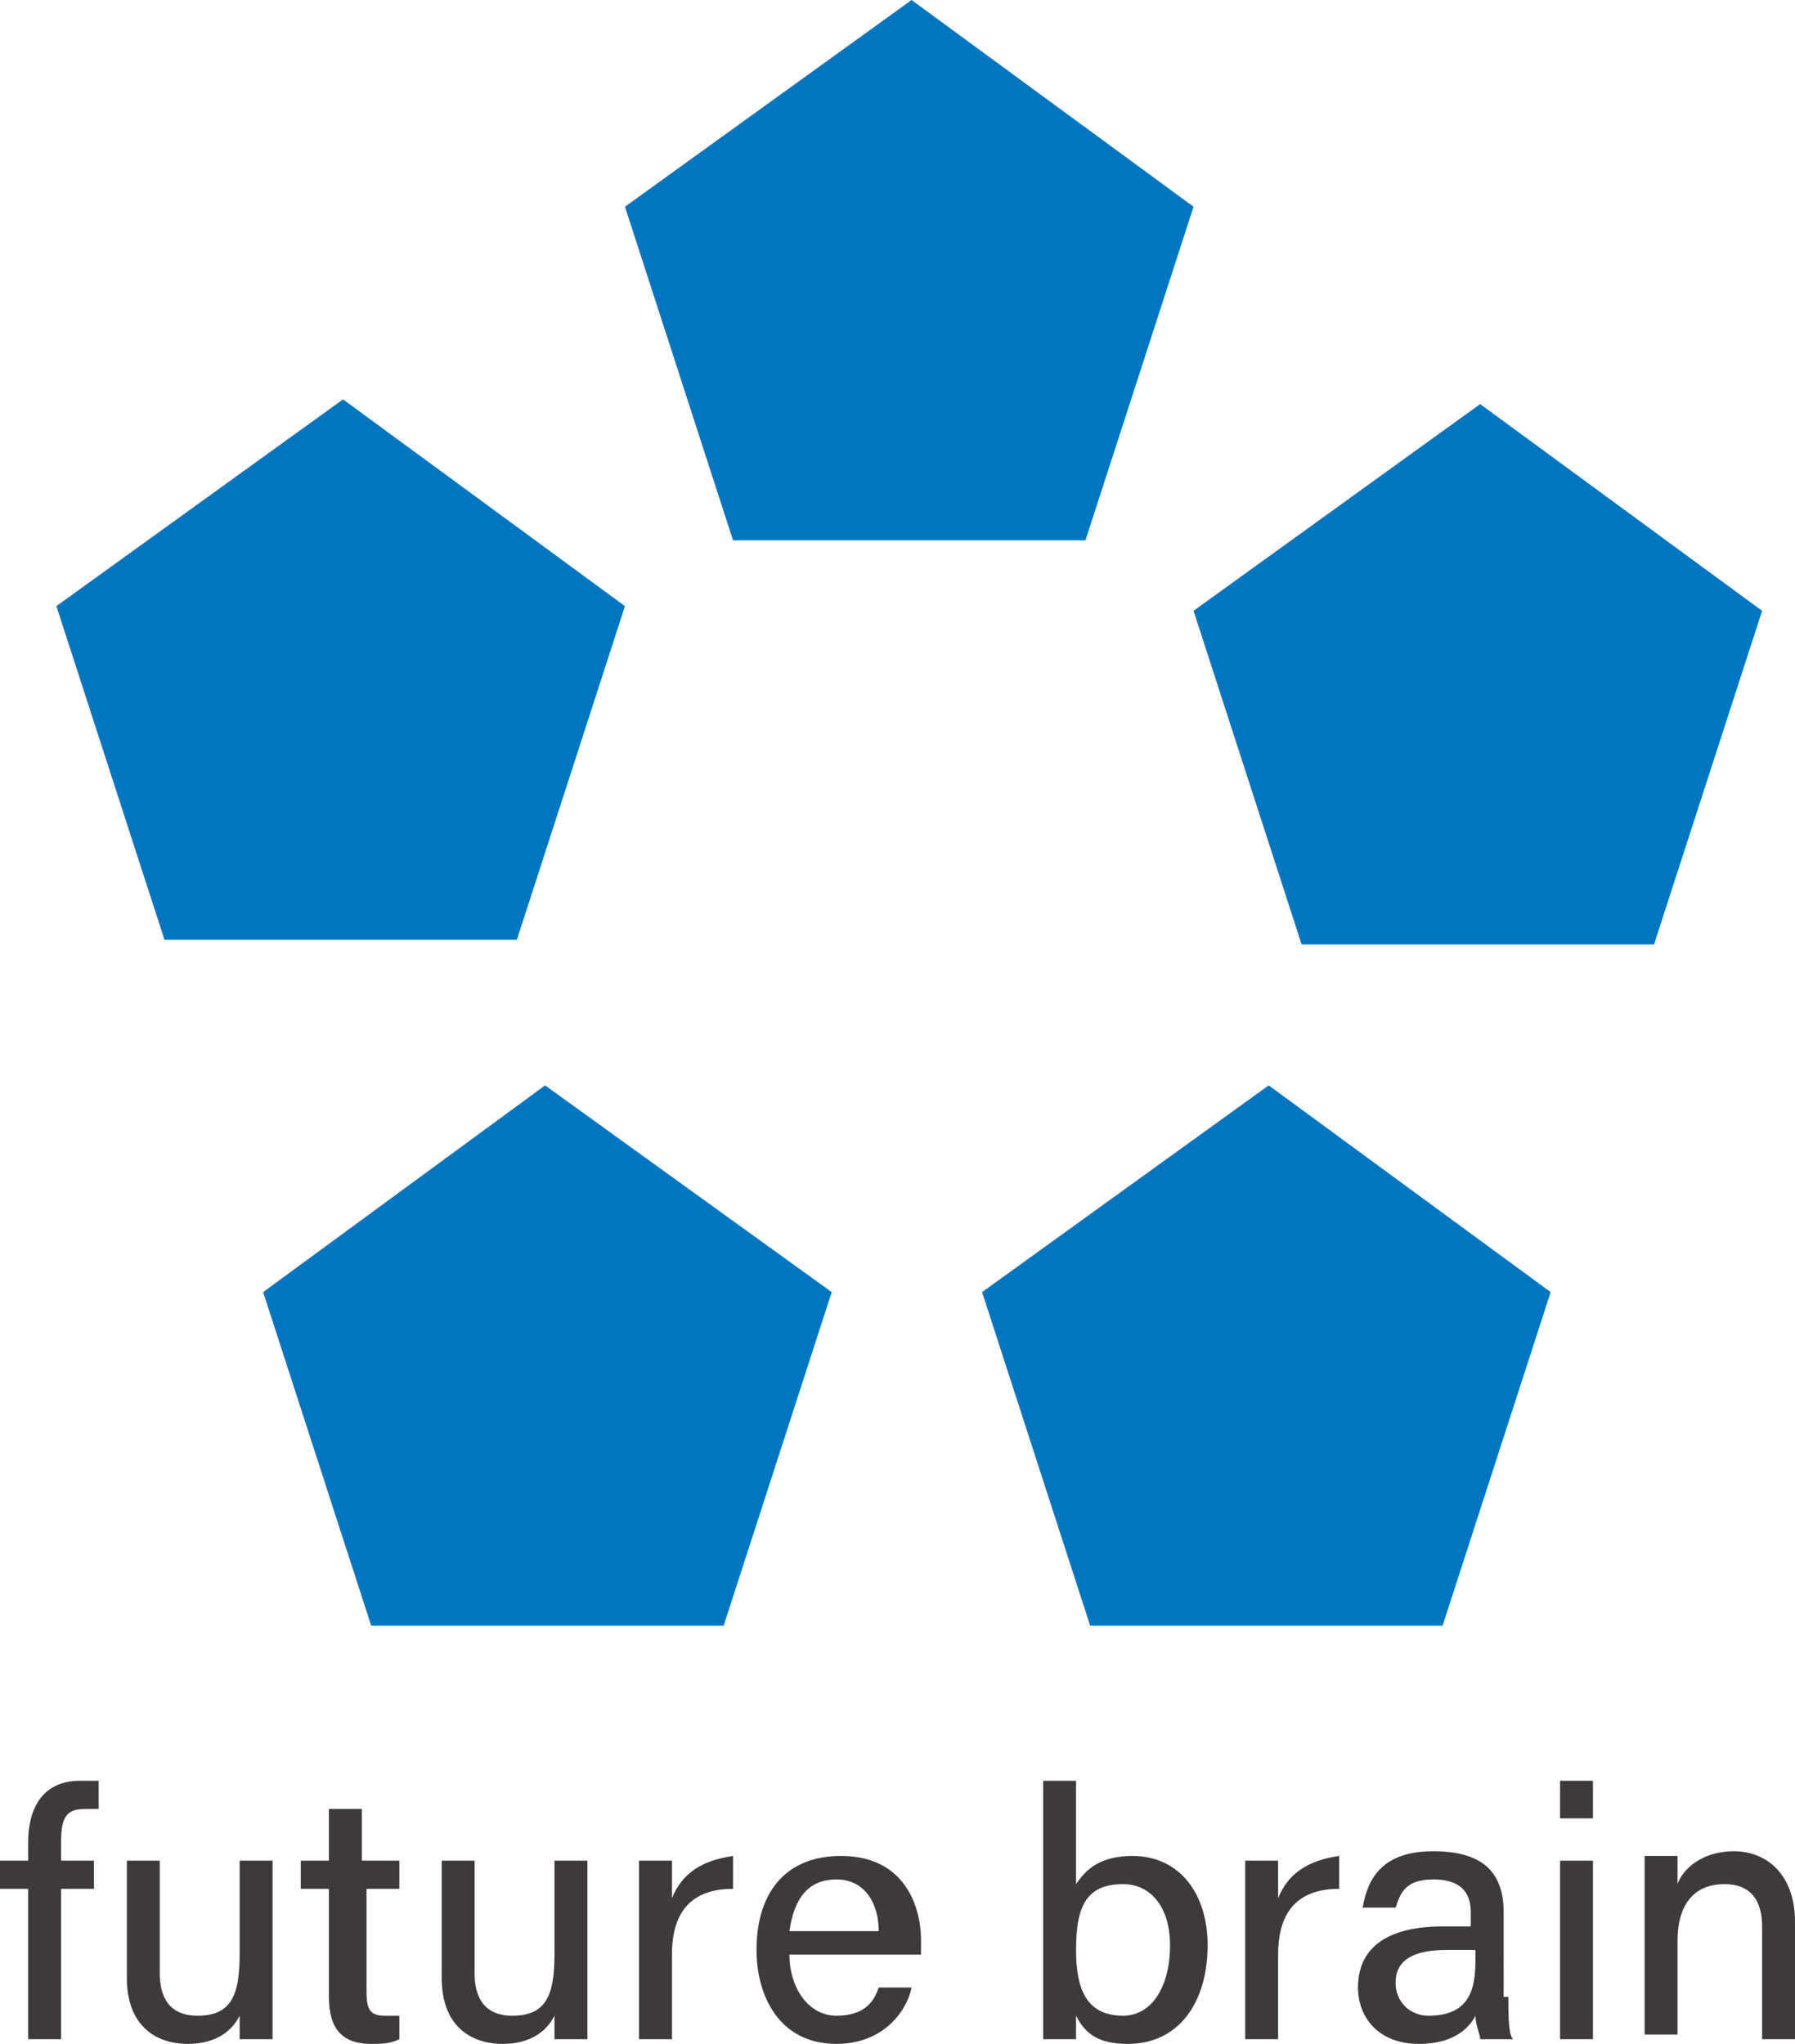 <?xml version="1.0" encoding="utf-8"?>
<!-- Generator: Adobe Illustrator 27.9.5, SVG Export Plug-In . SVG Version: 9.03 Build 54986)  -->
<svg version="1.1" id="_レイヤー_2" xmlns="http://www.w3.org/2000/svg" xmlns:xlink="http://www.w3.org/1999/xlink" x="0px"
	 y="0px" viewBox="0 0 38.2 43.5" style="enable-background:new 0 0 38.2 43.5;" xml:space="preserve">
<style type="text/css">
	.st0{fill:#0075C1;}
	.st1{fill:#3E3A39;}
</style>
<g>
	<polygon class="st0" points="19.4,0 13.3,4.4 15.6,11.5 23.1,11.5 25.4,4.4 	"/>
	<polygon class="st0" points="7.3,8.5 1.2,12.9 3.5,20 11,20 13.3,12.9 	"/>
	<polygon class="st0" points="31.5,8.6 25.4,13 27.7,20.1 35.2,20.1 37.5,13 	"/>
	<polygon class="st0" points="11.6,23.1 5.6,27.5 7.9,34.6 15.4,34.6 17.7,27.5 	"/>
	<polygon class="st0" points="27,23.1 20.9,27.5 23.2,34.6 30.7,34.6 33,27.5 	"/>
	<g>
		<path class="st1" d="M0.6,43.4v-3.2H0v-0.6h0.6v-0.4c0-0.7,0.3-1.3,1.1-1.3c0.1,0,0.3,0,0.4,0v0.6c-0.1,0-0.2,0-0.3,0
			c-0.4,0-0.5,0.2-0.5,0.7v0.4h0.7v0.6H1.3v3.2H0.6z"/>
		<path class="st1" d="M5.8,42.3c0,0.4,0,0.9,0,1.1H5.1c0-0.1,0-0.3,0-0.5c-0.2,0.4-0.6,0.6-1.1,0.6c-0.7,0-1.3-0.4-1.3-1.4v-2.5
			h0.7v2.4c0,0.5,0.2,0.9,0.8,0.9c0.7,0,0.9-0.4,0.9-1.3v-2h0.7V42.3z"/>
		<path class="st1" d="M6.4,39.6h0.6v-1.1h0.7v1.1h0.8v0.6H7.8v2.2c0,0.4,0.1,0.5,0.4,0.5c0.1,0,0.2,0,0.3,0v0.5
			c-0.2,0.1-0.4,0.1-0.6,0.1c-0.6,0-0.9-0.3-0.9-1v-2.3H6.4V39.6z"/>
		<path class="st1" d="M12.5,42.3c0,0.4,0,0.9,0,1.1h-0.7c0-0.1,0-0.3,0-0.5c-0.2,0.4-0.6,0.6-1.1,0.6c-0.7,0-1.3-0.4-1.3-1.4v-2.5
			h0.7v2.4c0,0.5,0.2,0.9,0.8,0.9c0.7,0,0.9-0.4,0.9-1.3v-2h0.7V42.3z"/>
		<path class="st1" d="M13.6,40.6c0-0.5,0-0.8,0-1h0.7c0,0.1,0,0.4,0,0.8c0.2-0.5,0.6-0.8,1.3-0.9v0.7c-0.8,0-1.3,0.4-1.3,1.4v1.8
			h-0.7V40.6z"/>
		<path class="st1" d="M16.8,41.6c0,0.7,0.4,1.3,1,1.3c0.6,0,0.8-0.3,0.9-0.6h0.7c-0.1,0.5-0.6,1.2-1.6,1.2c-1.2,0-1.7-1-1.7-2
			c0-1.2,0.6-2,1.8-2c1.3,0,1.7,1,1.7,1.8c0,0.1,0,0.2,0,0.3H16.8z M18.7,41.1c0-0.6-0.3-1.1-0.9-1.1c-0.6,0-0.9,0.4-1,1.1H18.7z"/>
		<path class="st1" d="M22.2,37.9h0.7v2.2c0.2-0.3,0.5-0.6,1.2-0.6c1,0,1.6,0.8,1.6,1.9c0,1.2-0.6,2.1-1.7,2.1
			c-0.6,0-0.9-0.2-1.1-0.6c0,0.2,0,0.4,0,0.5h-0.7c0-0.4,0-0.9,0-1.3V37.9z M24.9,41.4c0-0.8-0.4-1.3-1-1.3c-0.8,0-1,0.5-1,1.4
			c0,0.8,0.2,1.4,1,1.4C24.5,42.9,24.9,42.3,24.9,41.4z"/>
		<path class="st1" d="M26.5,40.6c0-0.5,0-0.8,0-1h0.7c0,0.1,0,0.4,0,0.8c0.2-0.5,0.6-0.8,1.3-0.9v0.7c-0.8,0-1.3,0.4-1.3,1.4v1.8
			h-0.7V40.6z"/>
		<path class="st1" d="M32.1,42.5c0,0.4,0,0.8,0.1,0.9h-0.7c0-0.1-0.1-0.3-0.1-0.5c-0.1,0.2-0.4,0.6-1.2,0.6c-0.9,0-1.3-0.6-1.3-1.2
			c0-0.9,0.7-1.3,1.8-1.3c0.3,0,0.5,0,0.6,0v-0.3c0-0.3-0.1-0.7-0.8-0.7c-0.6,0-0.7,0.3-0.8,0.6h-0.7c0.1-0.6,0.4-1.2,1.5-1.2
			c1,0,1.5,0.4,1.5,1.3V42.5z M31.4,41.5c-0.1,0-0.4,0-0.6,0c-0.7,0-1.1,0.2-1.1,0.7c0,0.4,0.3,0.7,0.7,0.7c0.9,0,1-0.6,1-1.2V41.5z
			"/>
		<path class="st1" d="M33.2,37.9h0.7v0.8h-0.7V37.9z M33.2,39.6h0.7v3.8h-0.7V39.6z"/>
		<path class="st1" d="M35,40.5c0-0.3,0-0.7,0-1h0.7c0,0.1,0,0.5,0,0.6c0.1-0.3,0.5-0.7,1.2-0.7c0.7,0,1.3,0.5,1.3,1.5v2.5h-0.7V41
			c0-0.5-0.2-0.9-0.8-0.9c-0.7,0-1,0.5-1,1.2v2H35V40.5z"/>
	</g>
</g>
</svg>
